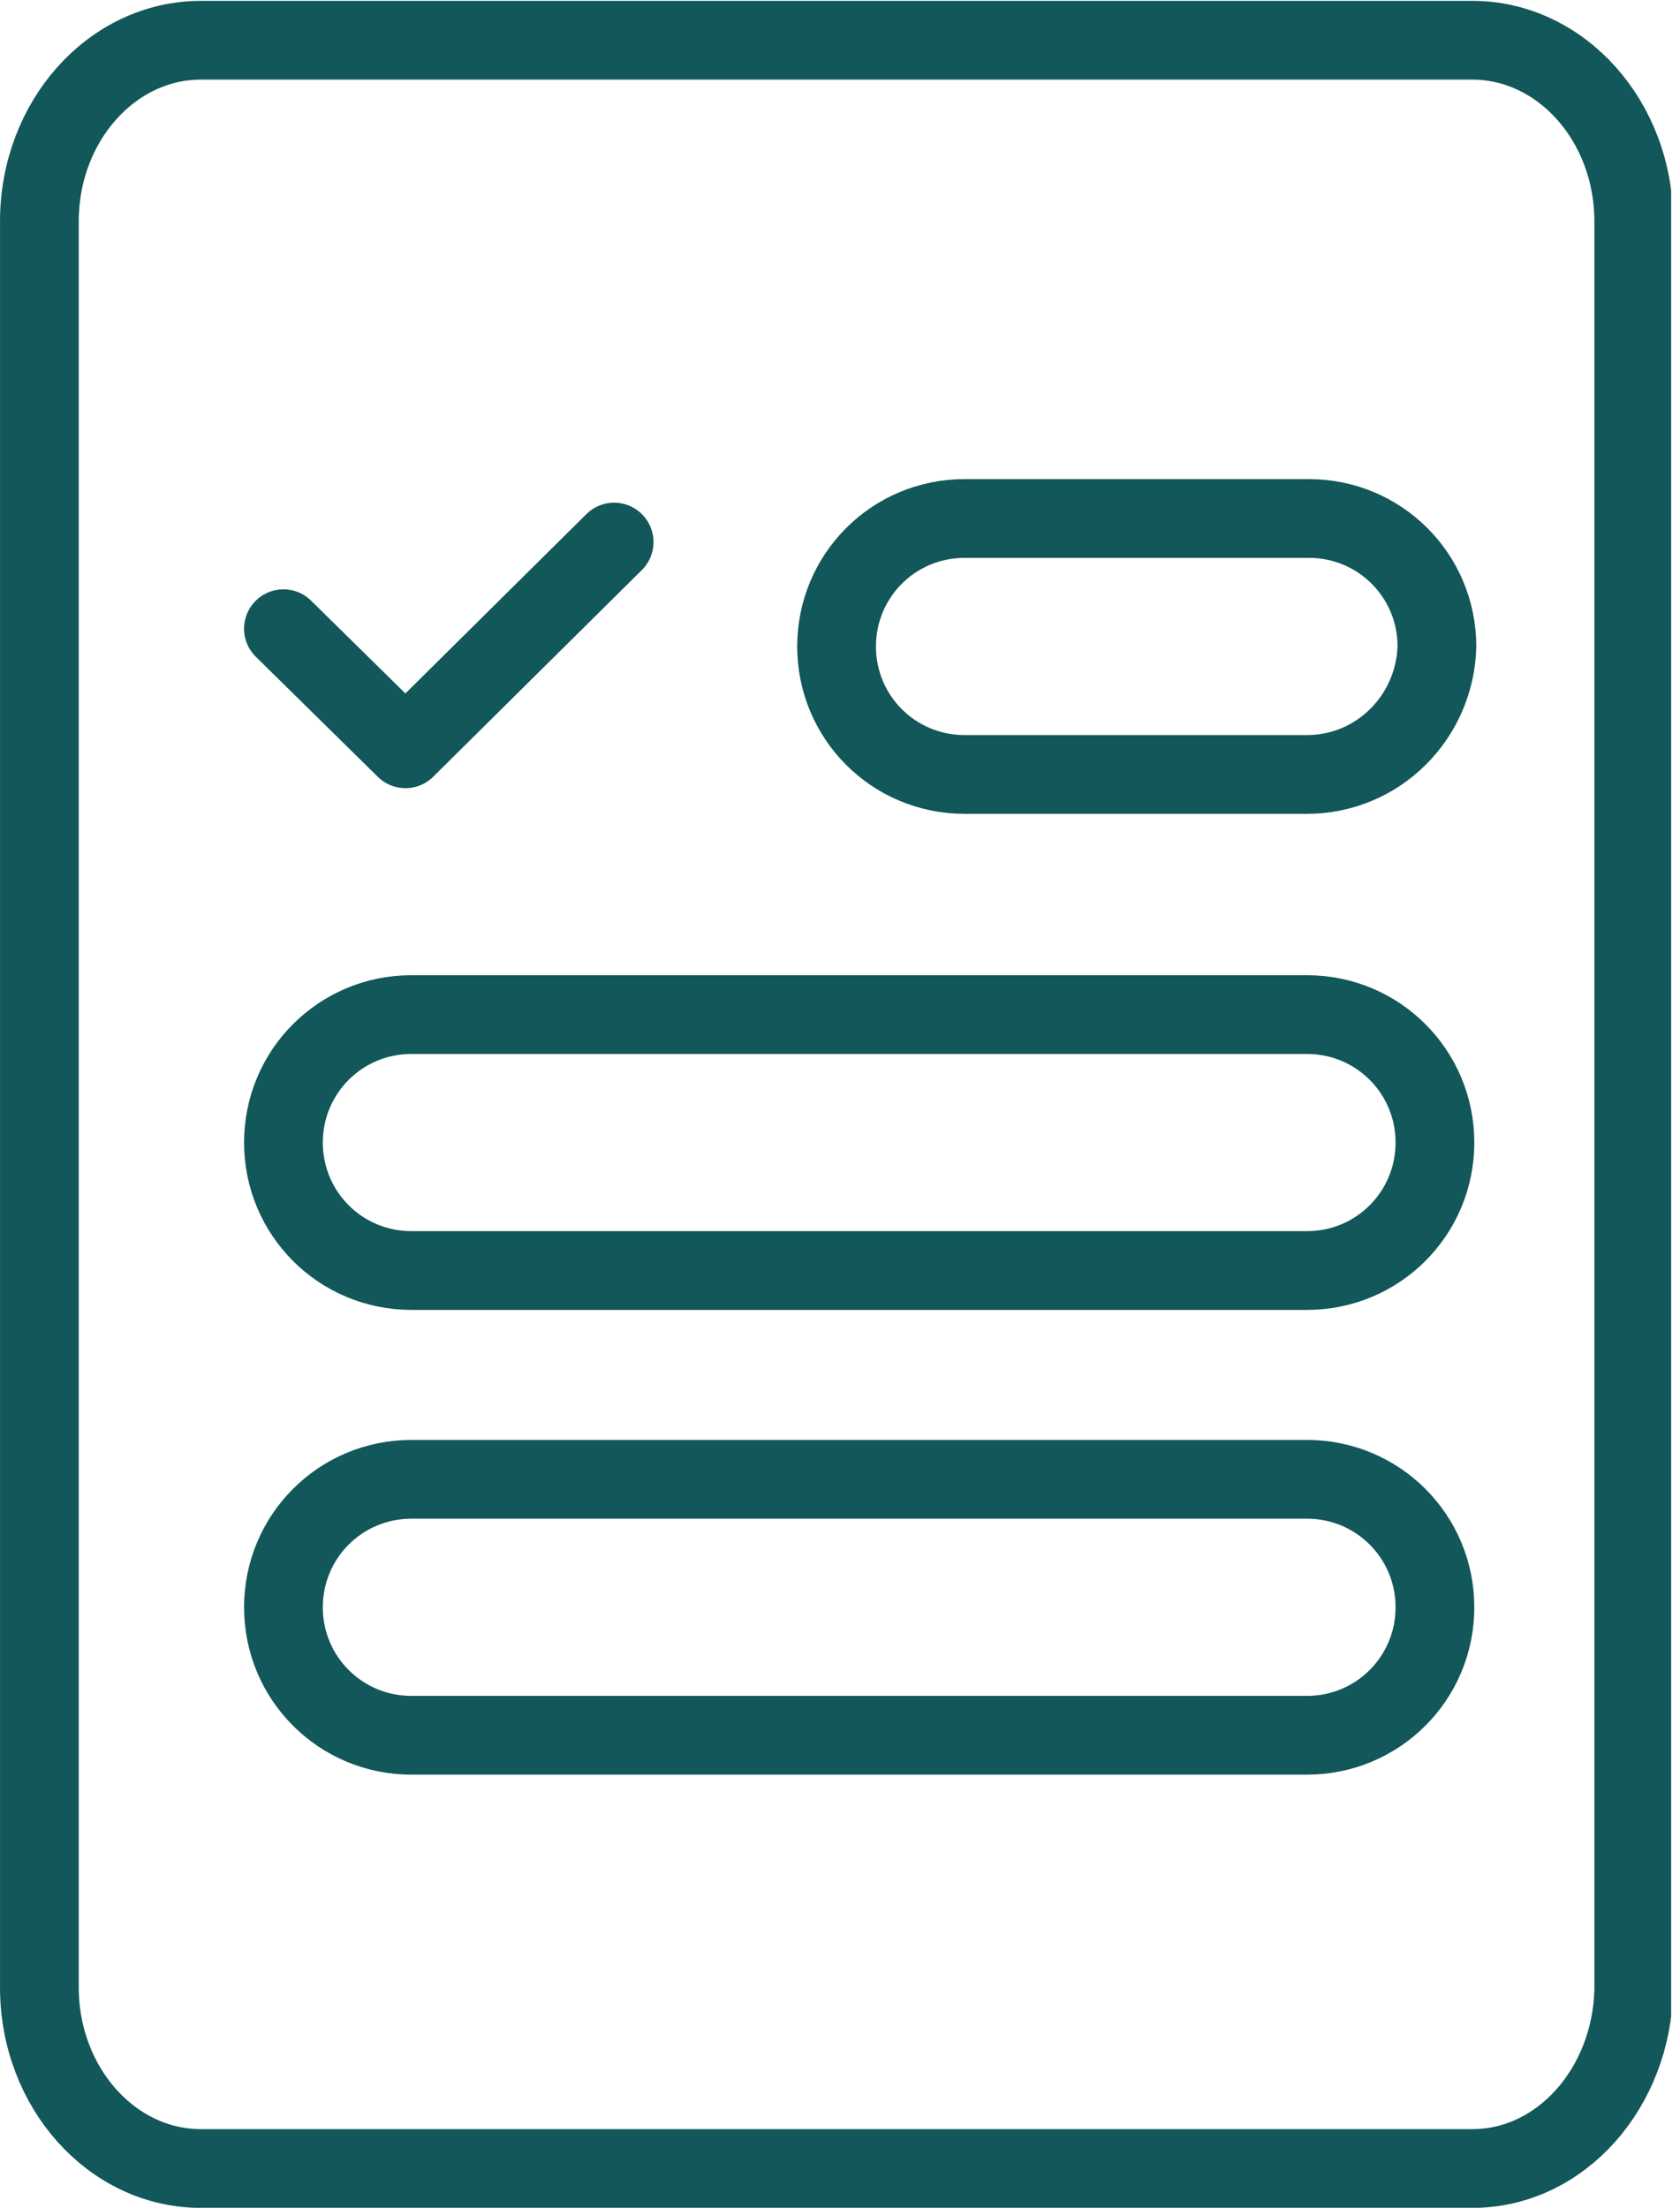 <svg width="137" height="180" viewBox="0 0 137 180" fill="none" xmlns="http://www.w3.org/2000/svg">
<g clip-path="url(#clip0_3460_270883)">
<path d="M120.067 176.798H16.374C9.151 176.798 3.212 170.217 3.212 162.031V18.049C3.212 9.862 9.151 3.281 16.374 3.281H120.067C127.29 3.281 133.229 9.862 133.229 18.049V162.191C133.069 170.217 127.29 176.798 120.067 176.798Z" stroke="#125759" stroke-width="6.421" stroke-miterlimit="10" stroke-linecap="round"/>
<path d="M23.114 51.258L33.066 61.049L50.081 44.195" stroke="#125759" stroke-width="6.421" stroke-miterlimit="10" stroke-linecap="round" stroke-linejoin="round"/>
<path d="M106.584 63.14H78.654C72.876 63.14 68.221 58.486 68.221 52.707C68.221 46.928 72.876 42.273 78.654 42.273H106.744C112.523 42.273 117.178 46.928 117.178 52.707C117.017 58.486 112.362 63.14 106.584 63.14Z" stroke="#125759" stroke-width="6.421" stroke-miterlimit="10" stroke-linecap="round"/>
<path d="M106.582 103.586H33.548C27.769 103.586 23.114 98.931 23.114 93.152C23.114 87.374 27.769 82.719 33.548 82.719H106.582C112.361 82.719 117.016 87.374 117.016 93.152C117.016 98.931 112.361 103.586 106.582 103.586Z" stroke="#125759" stroke-width="6.421" stroke-miterlimit="10" stroke-linecap="round"/>
<path d="M106.582 141.476H33.548C27.769 141.476 23.114 136.821 23.114 131.043C23.114 125.264 27.769 120.609 33.548 120.609H106.582C112.361 120.609 117.016 125.264 117.016 131.043C117.016 136.821 112.361 141.476 106.582 141.476Z" stroke="#125759" stroke-width="6.421" stroke-miterlimit="10" stroke-linecap="round"/>
</g>
<defs>
<clipPath id="clip0_3460_270883">
<rect width="136.277" height="179.938" fill="white" transform="translate(0 0.062)"/>
</clipPath>
</defs>
</svg>
